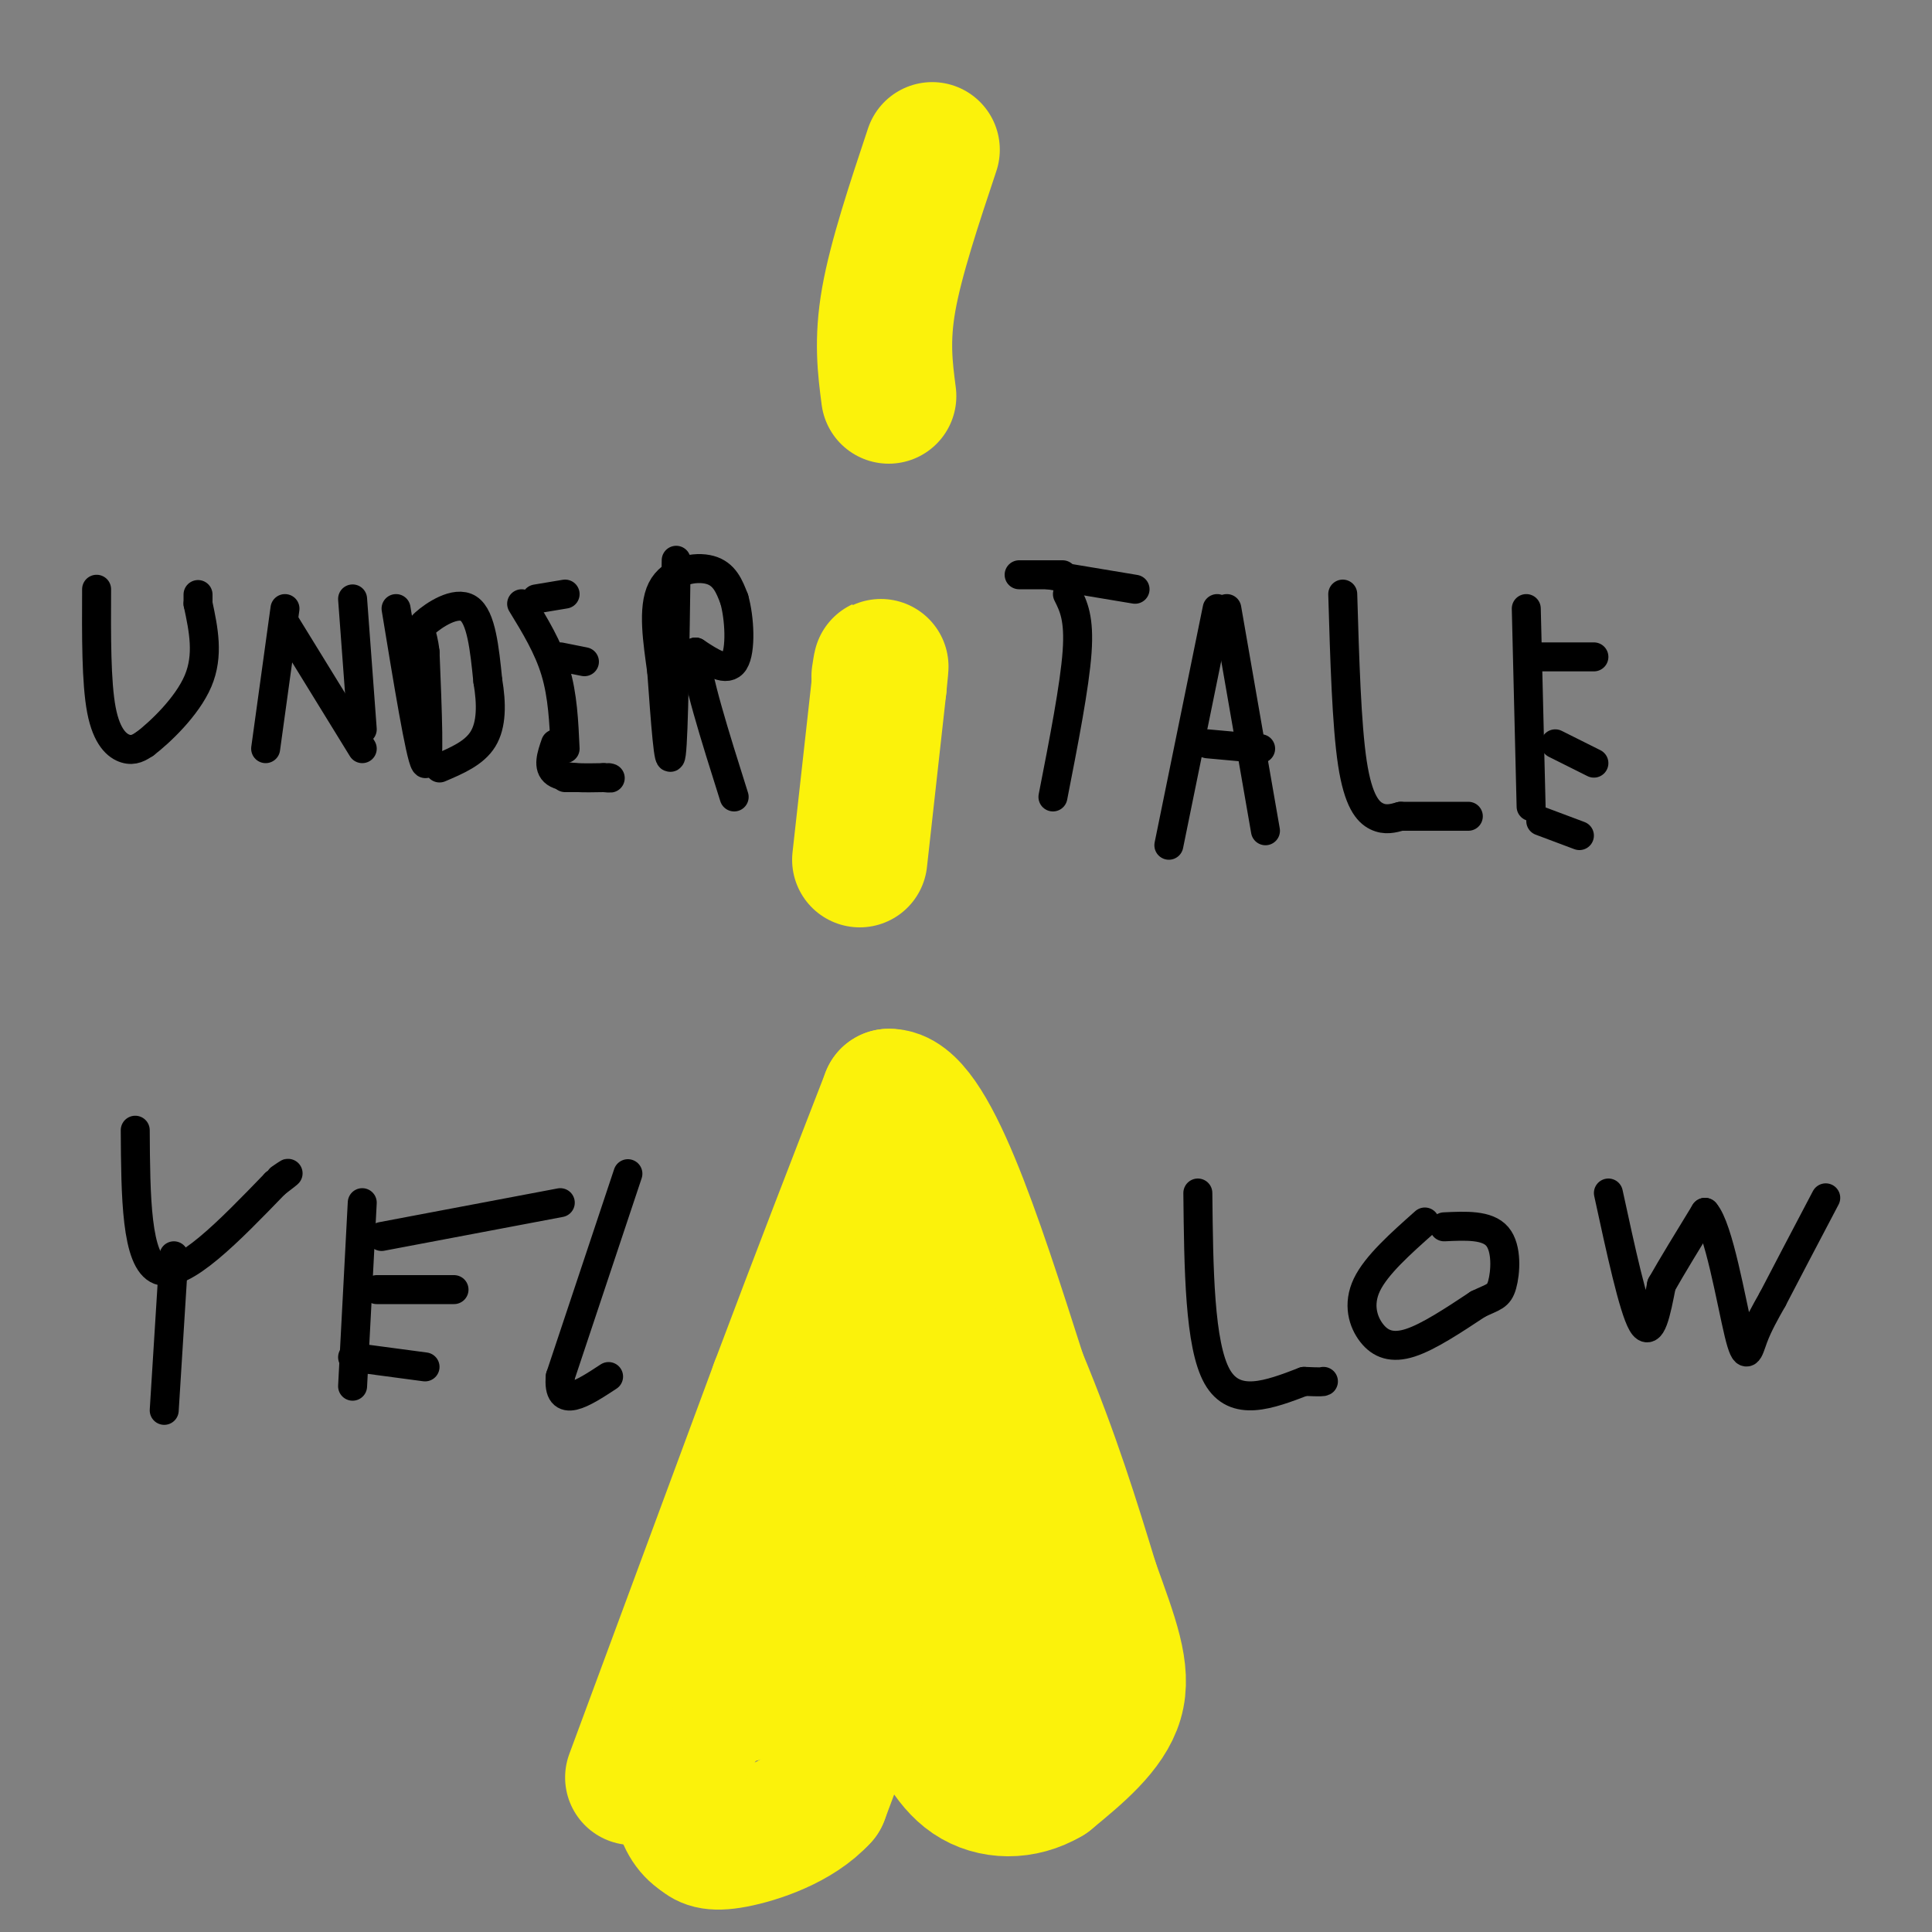 <svg viewBox='0 0 400 400' version='1.1' xmlns='http://www.w3.org/2000/svg' xmlns:xlink='http://www.w3.org/1999/xlink'><rect x="0" y="0" width="400" height="400" fill="#808080" stroke="none"/><g fill='none' stroke='#FBF20B' stroke-width='28' stroke-linecap='round' stroke-linejoin='round'><path d='M131,368c0.000,0.000 30.000,-81.000 30,-81'/><path d='M161,287c8.833,-23.500 15.917,-41.750 23,-60'/><path d='M184,227c8.333,-0.333 17.667,28.833 27,58'/><path d='M211,285c7.000,16.833 11.000,29.917 15,43'/><path d='M226,328c4.067,11.311 6.733,18.089 5,24c-1.733,5.911 -7.867,10.956 -14,16'/><path d='M217,368c-5.289,3.156 -11.511,3.044 -16,0c-4.489,-3.044 -7.244,-9.022 -10,-15'/><path d='M191,353c-2.000,-7.833 -2.000,-19.917 -2,-32'/><path d='M181,328c0.000,0.000 -4.000,23.000 -4,23'/><path d='M177,351c-1.833,7.333 -4.417,14.167 -7,21'/><path d='M170,372c-4.778,5.311 -13.222,8.089 -18,9c-4.778,0.911 -5.889,-0.044 -7,-1'/><path d='M145,380c-2.022,-1.222 -3.578,-3.778 -4,-7c-0.422,-3.222 0.289,-7.111 1,-11'/><path d='M142,362c3.133,-6.556 10.467,-17.444 13,-20c2.533,-2.556 0.267,3.222 -2,9'/><path d='M153,351c6.000,-13.000 22.000,-50.000 38,-87'/><path d='M191,264c5.333,-17.089 -0.333,-16.311 0,-3c0.333,13.311 6.667,39.156 13,65'/><path d='M204,326c3.500,14.333 5.750,17.667 8,21'/><path d='M178,178c0.000,0.000 4.000,-36.000 4,-36'/><path d='M182,142c0.667,-6.333 0.333,-4.167 0,-2'/><path d='M184,82c-0.750,-5.750 -1.500,-11.500 0,-20c1.500,-8.500 5.250,-19.750 9,-31'/></g>
<g fill='none' stroke='#000000' stroke-width='6' stroke-linecap='round' stroke-linejoin='round'><path d='M20,122c-0.044,9.644 -0.089,19.289 1,25c1.089,5.711 3.311,7.489 5,8c1.689,0.511 2.844,-0.244 4,-1'/><path d='M30,154c3.067,-2.333 8.733,-7.667 11,-13c2.267,-5.333 1.133,-10.667 0,-16'/><path d='M41,125c0.000,-2.833 0.000,-1.917 0,-1'/><path d='M59,126c0.000,0.000 -4.000,29.000 -4,29'/><path d='M59,129c0.000,0.000 16.000,26.000 16,26'/><path d='M75,151c0.000,0.000 -2.000,-27.000 -2,-27'/><path d='M82,126c2.500,15.250 5.000,30.500 6,32c1.000,1.500 0.500,-10.750 0,-23'/><path d='M88,135c-0.488,-4.560 -1.708,-4.458 0,-6c1.708,-1.542 6.345,-4.726 9,-3c2.655,1.726 3.327,8.363 4,15'/><path d='M101,141c0.800,4.733 0.800,9.067 -1,12c-1.800,2.933 -5.400,4.467 -9,6'/><path d='M108,125c2.750,4.500 5.500,9.000 7,14c1.500,5.000 1.750,10.500 2,16'/><path d='M111,124c0.000,0.000 6.000,-1.000 6,-1'/><path d='M116,136c0.000,0.000 5.000,1.000 5,1'/><path d='M117,161c0.000,0.000 2.000,0.000 2,0'/><path d='M115,154c-0.833,2.417 -1.667,4.833 0,6c1.667,1.167 5.833,1.083 10,1'/><path d='M125,161c1.833,0.167 1.417,0.083 1,0'/><path d='M140,116c-0.250,18.083 -0.500,36.167 -1,40c-0.500,3.833 -1.250,-6.583 -2,-17'/><path d='M137,139c-0.845,-6.167 -1.958,-13.083 0,-17c1.958,-3.917 6.988,-4.833 10,-4c3.012,0.833 4.006,3.417 5,6'/><path d='M152,124c1.133,3.911 1.467,10.689 0,13c-1.467,2.311 -4.733,0.156 -8,-2'/><path d='M144,135c0.000,4.667 4.000,17.333 8,30'/><path d='M217,119c0.000,0.000 18.000,3.000 18,3'/><path d='M221,123c1.250,2.500 2.500,5.000 2,12c-0.500,7.000 -2.750,18.500 -5,30'/><path d='M220,119c0.000,0.000 -9.000,0.000 -9,0'/><path d='M252,126c0.000,0.000 -10.000,49.000 -10,49'/><path d='M254,126c0.000,0.000 8.000,46.000 8,46'/><path d='M250,154c0.000,0.000 11.000,1.000 11,1'/><path d='M278,123c0.400,13.556 0.800,27.111 2,35c1.200,7.889 3.200,10.111 5,11c1.800,0.889 3.400,0.444 5,0'/><path d='M290,169c3.167,0.000 8.583,0.000 14,0'/><path d='M316,126c0.000,0.000 1.000,41.000 1,41'/><path d='M319,136c0.000,0.000 11.000,0.000 11,0'/><path d='M322,154c0.000,0.000 8.000,4.000 8,4'/><path d='M319,170c0.000,0.000 8.000,3.000 8,3'/><path d='M28,234c0.083,13.583 0.167,27.167 5,29c4.833,1.833 14.417,-8.083 24,-18'/><path d='M57,245c4.167,-3.167 2.583,-2.083 1,-1'/><path d='M36,260c0.000,0.000 -2.000,32.000 -2,32'/><path d='M75,249c0.000,0.000 -2.000,38.000 -2,38'/><path d='M79,256c0.000,0.000 37.000,-7.000 37,-7'/><path d='M78,267c0.000,0.000 16.000,0.000 16,0'/><path d='M73,281c0.000,0.000 15.000,2.000 15,2'/><path d='M130,243c0.000,0.000 -14.000,42.000 -14,42'/><path d='M116,285c-0.667,7.000 4.667,3.500 10,0'/><path d='M248,247c0.167,15.750 0.333,31.500 4,38c3.667,6.500 10.833,3.750 18,1'/><path d='M270,286c3.667,0.167 3.833,0.083 4,0'/><path d='M295,253c-5.030,4.470 -10.060,8.940 -12,13c-1.940,4.060 -0.792,7.708 1,10c1.792,2.292 4.226,3.226 8,2c3.774,-1.226 8.887,-4.613 14,-8'/><path d='M306,270c3.226,-1.571 4.292,-1.500 5,-4c0.708,-2.500 1.060,-7.571 -1,-10c-2.060,-2.429 -6.530,-2.214 -11,-2'/><path d='M333,247c2.583,11.917 5.167,23.833 7,27c1.833,3.167 2.917,-2.417 4,-8'/><path d='M344,266c2.167,-3.833 5.583,-9.417 9,-15'/><path d='M353,251c2.845,3.179 5.458,18.625 7,25c1.542,6.375 2.012,3.679 3,1c0.988,-2.679 2.494,-5.339 4,-8'/><path d='M367,269c2.500,-4.833 6.750,-12.917 11,-21'/></g>
</svg>